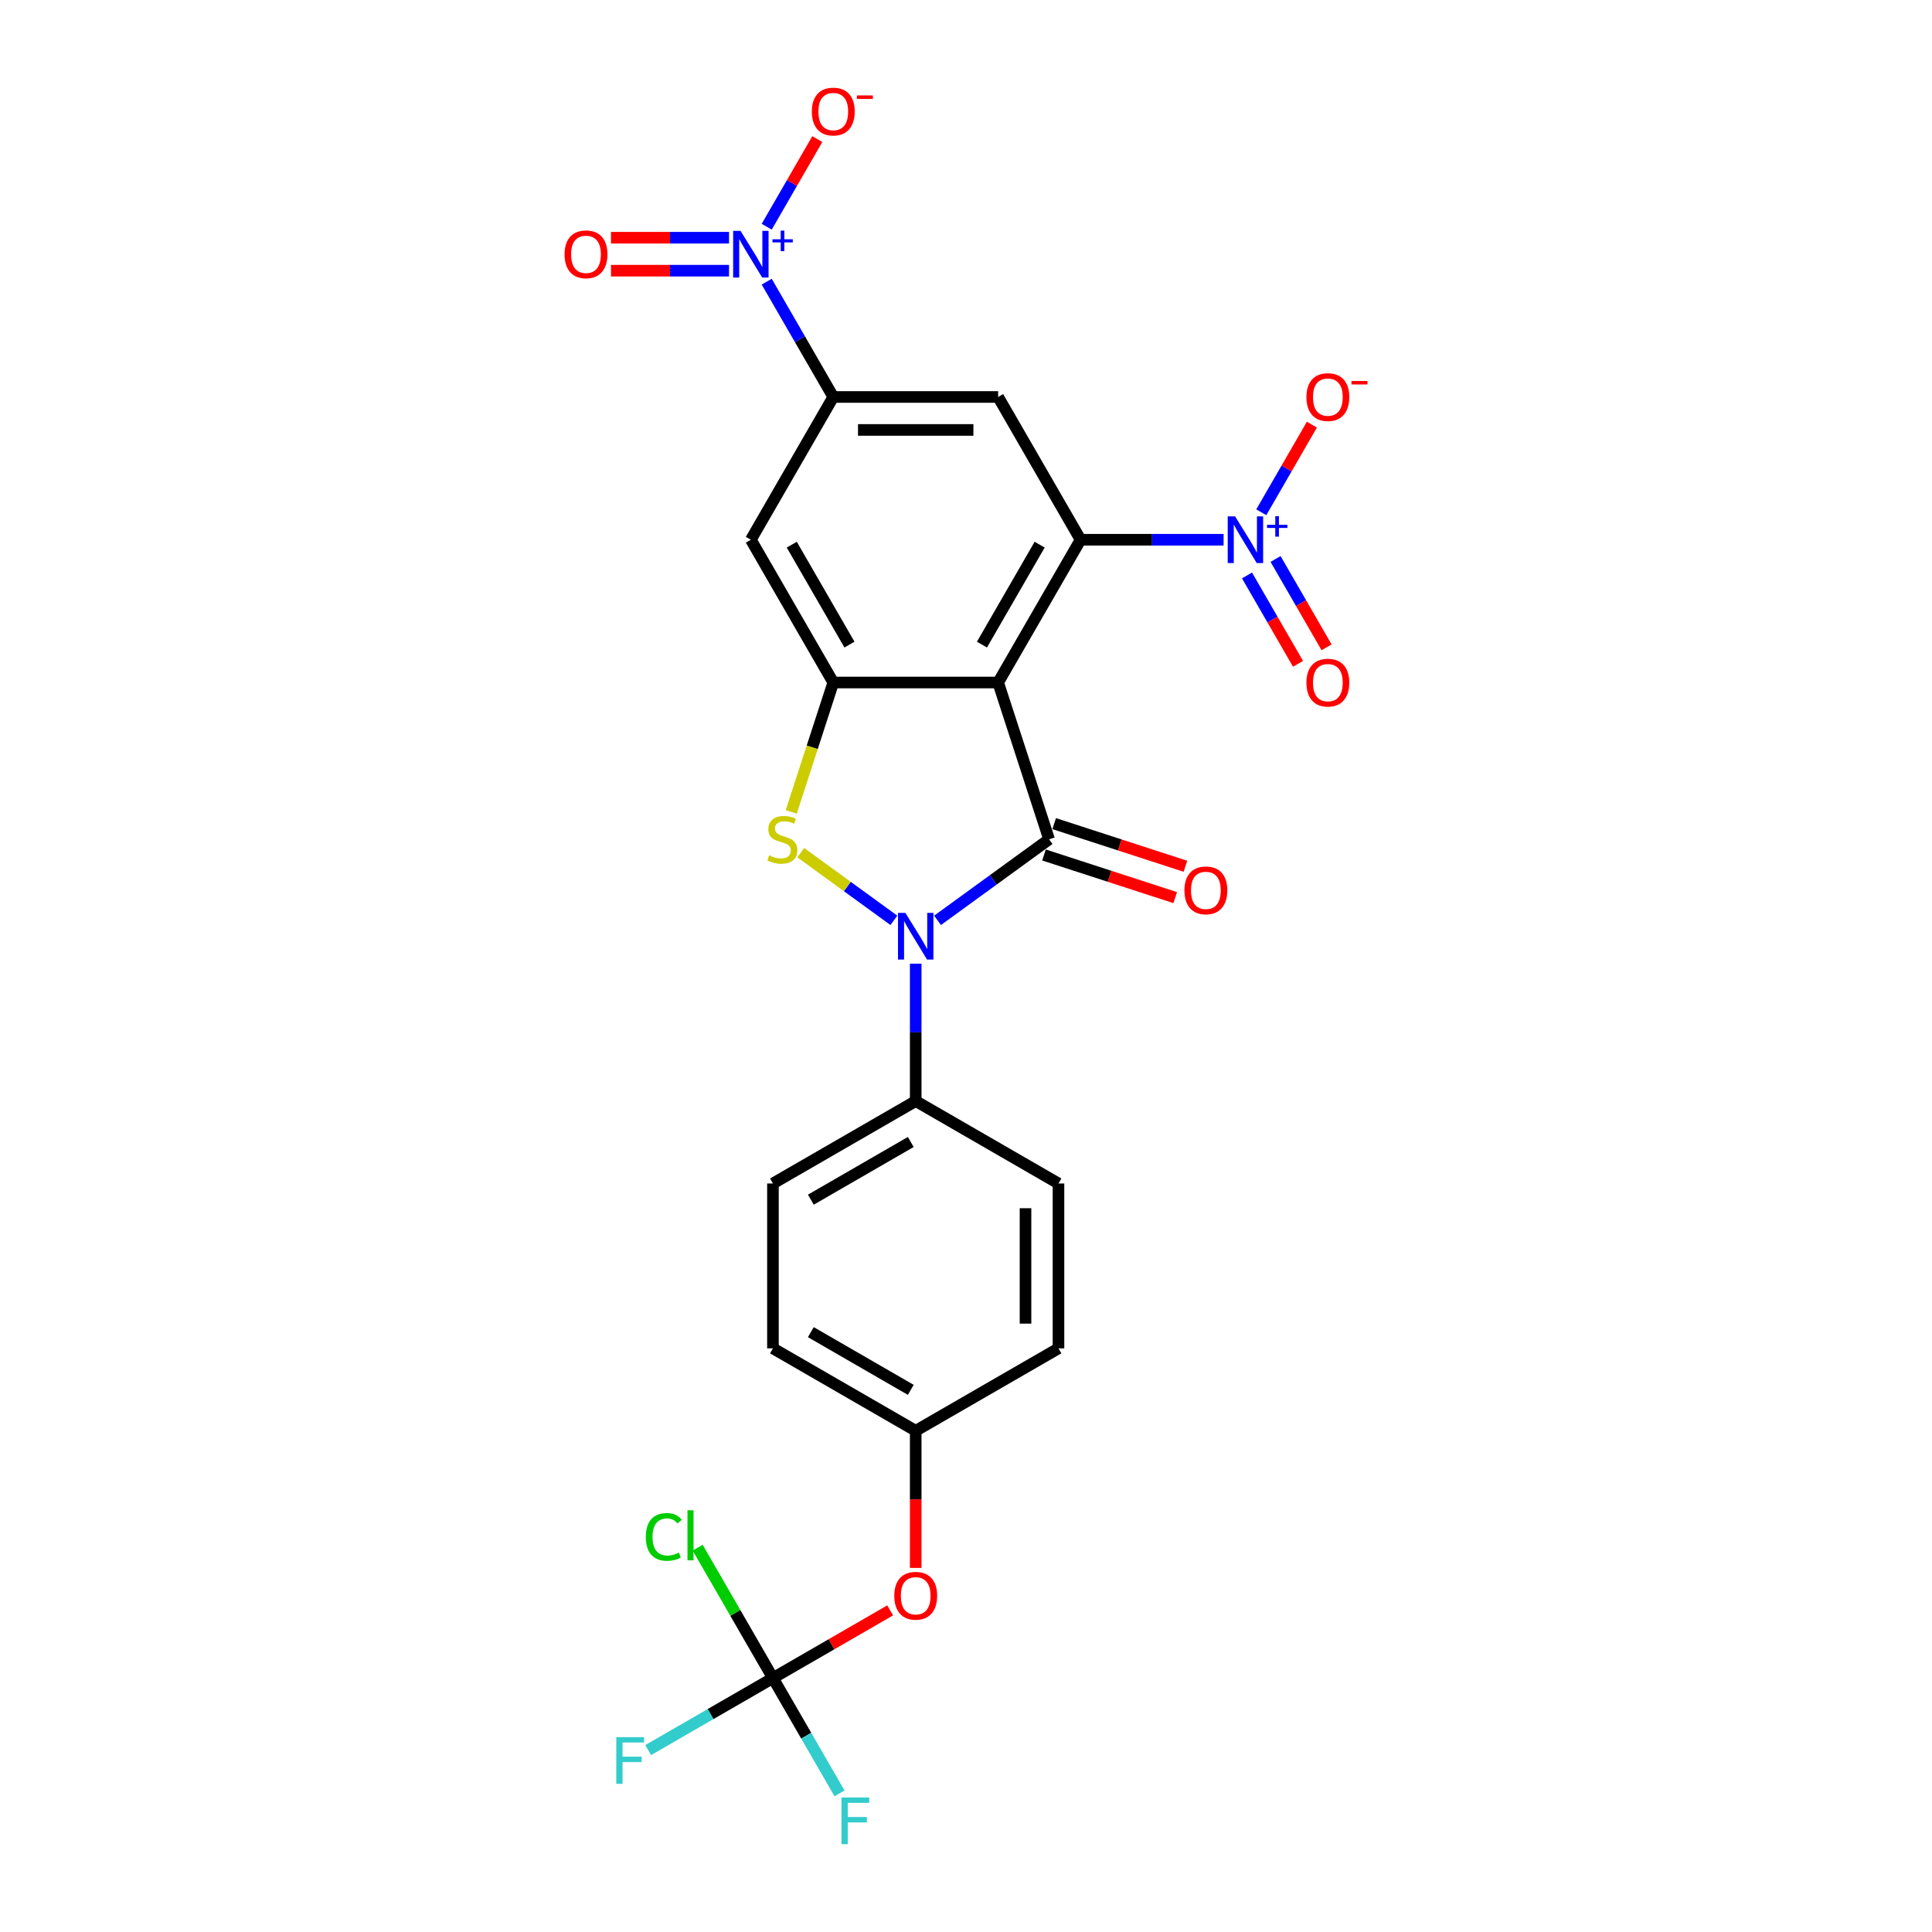 <?xml version='1.0' encoding='iso-8859-1'?>
<svg version='1.1' baseProfile='full'
              xmlns='http://www.w3.org/2000/svg'
                      xmlns:rdkit='http://www.rdkit.org/xml'
                      xmlns:xlink='http://www.w3.org/1999/xlink'
                  xml:space='preserve'
width='1000px' height='1000px' viewBox='0 0 1000 1000'>
<!-- END OF HEADER -->
<rect style='opacity:1.0;fill:#FFFFFF;stroke:none' width='1000' height='1000' x='0' y='0'> </rect>
<path class='bond-0' d='M 543.004,434.421 L 516.636,353.267' style='fill:none;fill-rule:evenodd;stroke:#000000;stroke-width:6px;stroke-linecap:butt;stroke-linejoin:miter;stroke-opacity:1' />
<path class='bond-1' d='M 543.004,434.421 L 514.136,455.395' style='fill:none;fill-rule:evenodd;stroke:#000000;stroke-width:6px;stroke-linecap:butt;stroke-linejoin:miter;stroke-opacity:1' />
<path class='bond-1' d='M 514.136,455.395 L 485.268,476.369' style='fill:none;fill-rule:evenodd;stroke:#0000FF;stroke-width:6px;stroke-linecap:butt;stroke-linejoin:miter;stroke-opacity:1' />
<path class='bond-12' d='M 540.367,442.537 L 574.331,453.572' style='fill:none;fill-rule:evenodd;stroke:#000000;stroke-width:6px;stroke-linecap:butt;stroke-linejoin:miter;stroke-opacity:1' />
<path class='bond-12' d='M 574.331,453.572 L 608.295,464.608' style='fill:none;fill-rule:evenodd;stroke:#FF0000;stroke-width:6px;stroke-linecap:butt;stroke-linejoin:miter;stroke-opacity:1' />
<path class='bond-12' d='M 545.641,426.306 L 579.605,437.341' style='fill:none;fill-rule:evenodd;stroke:#000000;stroke-width:6px;stroke-linecap:butt;stroke-linejoin:miter;stroke-opacity:1' />
<path class='bond-12' d='M 579.605,437.341 L 613.569,448.377' style='fill:none;fill-rule:evenodd;stroke:#FF0000;stroke-width:6px;stroke-linecap:butt;stroke-linejoin:miter;stroke-opacity:1' />
<path class='bond-2' d='M 516.636,353.267 L 559.301,279.369' style='fill:none;fill-rule:evenodd;stroke:#000000;stroke-width:6px;stroke-linecap:butt;stroke-linejoin:miter;stroke-opacity:1' />
<path class='bond-2' d='M 508.256,333.649 L 538.121,281.921' style='fill:none;fill-rule:evenodd;stroke:#000000;stroke-width:6px;stroke-linecap:butt;stroke-linejoin:miter;stroke-opacity:1' />
<path class='bond-4' d='M 516.636,353.267 L 431.305,353.267' style='fill:none;fill-rule:evenodd;stroke:#000000;stroke-width:6px;stroke-linecap:butt;stroke-linejoin:miter;stroke-opacity:1' />
<path class='bond-3' d='M 462.673,476.369 L 438.571,458.858' style='fill:none;fill-rule:evenodd;stroke:#0000FF;stroke-width:6px;stroke-linecap:butt;stroke-linejoin:miter;stroke-opacity:1' />
<path class='bond-3' d='M 438.571,458.858 L 414.469,441.347' style='fill:none;fill-rule:evenodd;stroke:#CCCC00;stroke-width:6px;stroke-linecap:butt;stroke-linejoin:miter;stroke-opacity:1' />
<path class='bond-11' d='M 473.97,498.793 L 473.97,534.351' style='fill:none;fill-rule:evenodd;stroke:#0000FF;stroke-width:6px;stroke-linecap:butt;stroke-linejoin:miter;stroke-opacity:1' />
<path class='bond-11' d='M 473.97,534.351 L 473.97,569.908' style='fill:none;fill-rule:evenodd;stroke:#000000;stroke-width:6px;stroke-linecap:butt;stroke-linejoin:miter;stroke-opacity:1' />
<path class='bond-5' d='M 559.301,279.369 L 596.317,279.369' style='fill:none;fill-rule:evenodd;stroke:#000000;stroke-width:6px;stroke-linecap:butt;stroke-linejoin:miter;stroke-opacity:1' />
<path class='bond-5' d='M 596.317,279.369 L 633.334,279.369' style='fill:none;fill-rule:evenodd;stroke:#0000FF;stroke-width:6px;stroke-linecap:butt;stroke-linejoin:miter;stroke-opacity:1' />
<path class='bond-7' d='M 559.301,279.369 L 516.636,205.471' style='fill:none;fill-rule:evenodd;stroke:#000000;stroke-width:6px;stroke-linecap:butt;stroke-linejoin:miter;stroke-opacity:1' />
<path class='bond-26' d='M 409.545,420.239 L 420.425,386.753' style='fill:none;fill-rule:evenodd;stroke:#CCCC00;stroke-width:6px;stroke-linecap:butt;stroke-linejoin:miter;stroke-opacity:1' />
<path class='bond-26' d='M 420.425,386.753 L 431.305,353.267' style='fill:none;fill-rule:evenodd;stroke:#000000;stroke-width:6px;stroke-linecap:butt;stroke-linejoin:miter;stroke-opacity:1' />
<path class='bond-9' d='M 431.305,353.267 L 388.64,279.369' style='fill:none;fill-rule:evenodd;stroke:#000000;stroke-width:6px;stroke-linecap:butt;stroke-linejoin:miter;stroke-opacity:1' />
<path class='bond-9' d='M 439.685,333.649 L 409.819,281.921' style='fill:none;fill-rule:evenodd;stroke:#000000;stroke-width:6px;stroke-linecap:butt;stroke-linejoin:miter;stroke-opacity:1' />
<path class='bond-13' d='M 652.839,265.153 L 665.935,242.471' style='fill:none;fill-rule:evenodd;stroke:#0000FF;stroke-width:6px;stroke-linecap:butt;stroke-linejoin:miter;stroke-opacity:1' />
<path class='bond-13' d='M 665.935,242.471 L 679.03,219.788' style='fill:none;fill-rule:evenodd;stroke:#FF0000;stroke-width:6px;stroke-linecap:butt;stroke-linejoin:miter;stroke-opacity:1' />
<path class='bond-15' d='M 645.449,297.851 L 658.653,320.722' style='fill:none;fill-rule:evenodd;stroke:#0000FF;stroke-width:6px;stroke-linecap:butt;stroke-linejoin:miter;stroke-opacity:1' />
<path class='bond-15' d='M 658.653,320.722 L 671.857,343.592' style='fill:none;fill-rule:evenodd;stroke:#FF0000;stroke-width:6px;stroke-linecap:butt;stroke-linejoin:miter;stroke-opacity:1' />
<path class='bond-15' d='M 660.229,289.318 L 673.433,312.188' style='fill:none;fill-rule:evenodd;stroke:#0000FF;stroke-width:6px;stroke-linecap:butt;stroke-linejoin:miter;stroke-opacity:1' />
<path class='bond-15' d='M 673.433,312.188 L 686.637,335.059' style='fill:none;fill-rule:evenodd;stroke:#FF0000;stroke-width:6px;stroke-linecap:butt;stroke-linejoin:miter;stroke-opacity:1' />
<path class='bond-6' d='M 396.848,145.788 L 414.076,175.629' style='fill:none;fill-rule:evenodd;stroke:#0000FF;stroke-width:6px;stroke-linecap:butt;stroke-linejoin:miter;stroke-opacity:1' />
<path class='bond-6' d='M 414.076,175.629 L 431.305,205.471' style='fill:none;fill-rule:evenodd;stroke:#000000;stroke-width:6px;stroke-linecap:butt;stroke-linejoin:miter;stroke-opacity:1' />
<path class='bond-14' d='M 396.848,117.356 L 409.943,94.674' style='fill:none;fill-rule:evenodd;stroke:#0000FF;stroke-width:6px;stroke-linecap:butt;stroke-linejoin:miter;stroke-opacity:1' />
<path class='bond-14' d='M 409.943,94.674 L 423.039,71.992' style='fill:none;fill-rule:evenodd;stroke:#FF0000;stroke-width:6px;stroke-linecap:butt;stroke-linejoin:miter;stroke-opacity:1' />
<path class='bond-16' d='M 377.342,123.039 L 346.798,123.039' style='fill:none;fill-rule:evenodd;stroke:#0000FF;stroke-width:6px;stroke-linecap:butt;stroke-linejoin:miter;stroke-opacity:1' />
<path class='bond-16' d='M 346.798,123.039 L 316.253,123.039' style='fill:none;fill-rule:evenodd;stroke:#FF0000;stroke-width:6px;stroke-linecap:butt;stroke-linejoin:miter;stroke-opacity:1' />
<path class='bond-16' d='M 377.342,140.105 L 346.798,140.105' style='fill:none;fill-rule:evenodd;stroke:#0000FF;stroke-width:6px;stroke-linecap:butt;stroke-linejoin:miter;stroke-opacity:1' />
<path class='bond-16' d='M 346.798,140.105 L 316.253,140.105' style='fill:none;fill-rule:evenodd;stroke:#FF0000;stroke-width:6px;stroke-linecap:butt;stroke-linejoin:miter;stroke-opacity:1' />
<path class='bond-28' d='M 516.636,205.471 L 431.305,205.471' style='fill:none;fill-rule:evenodd;stroke:#000000;stroke-width:6px;stroke-linecap:butt;stroke-linejoin:miter;stroke-opacity:1' />
<path class='bond-28' d='M 503.836,222.537 L 444.105,222.537' style='fill:none;fill-rule:evenodd;stroke:#000000;stroke-width:6px;stroke-linecap:butt;stroke-linejoin:miter;stroke-opacity:1' />
<path class='bond-8' d='M 431.305,205.471 L 388.64,279.369' style='fill:none;fill-rule:evenodd;stroke:#000000;stroke-width:6px;stroke-linecap:butt;stroke-linejoin:miter;stroke-opacity:1' />
<path class='bond-10' d='M 400.072,868.564 L 430.408,851.05' style='fill:none;fill-rule:evenodd;stroke:#000000;stroke-width:6px;stroke-linecap:butt;stroke-linejoin:miter;stroke-opacity:1' />
<path class='bond-10' d='M 430.408,851.05 L 460.744,833.535' style='fill:none;fill-rule:evenodd;stroke:#FF0000;stroke-width:6px;stroke-linecap:butt;stroke-linejoin:miter;stroke-opacity:1' />
<path class='bond-20' d='M 400.072,868.564 L 367.782,887.207' style='fill:none;fill-rule:evenodd;stroke:#000000;stroke-width:6px;stroke-linecap:butt;stroke-linejoin:miter;stroke-opacity:1' />
<path class='bond-20' d='M 367.782,887.207 L 335.492,905.85' style='fill:none;fill-rule:evenodd;stroke:#33CCCC;stroke-width:6px;stroke-linecap:butt;stroke-linejoin:miter;stroke-opacity:1' />
<path class='bond-21' d='M 400.072,868.564 L 417.301,898.405' style='fill:none;fill-rule:evenodd;stroke:#000000;stroke-width:6px;stroke-linecap:butt;stroke-linejoin:miter;stroke-opacity:1' />
<path class='bond-21' d='M 417.301,898.405 L 434.53,928.247' style='fill:none;fill-rule:evenodd;stroke:#33CCCC;stroke-width:6px;stroke-linecap:butt;stroke-linejoin:miter;stroke-opacity:1' />
<path class='bond-22' d='M 400.072,868.564 L 380.591,834.822' style='fill:none;fill-rule:evenodd;stroke:#000000;stroke-width:6px;stroke-linecap:butt;stroke-linejoin:miter;stroke-opacity:1' />
<path class='bond-22' d='M 380.591,834.822 L 361.11,801.08' style='fill:none;fill-rule:evenodd;stroke:#00CC00;stroke-width:6px;stroke-linecap:butt;stroke-linejoin:miter;stroke-opacity:1' />
<path class='bond-18' d='M 473.97,569.908 L 400.072,612.573' style='fill:none;fill-rule:evenodd;stroke:#000000;stroke-width:6px;stroke-linecap:butt;stroke-linejoin:miter;stroke-opacity:1' />
<path class='bond-18' d='M 471.419,591.087 L 419.69,620.953' style='fill:none;fill-rule:evenodd;stroke:#000000;stroke-width:6px;stroke-linecap:butt;stroke-linejoin:miter;stroke-opacity:1' />
<path class='bond-19' d='M 473.97,569.908 L 547.869,612.573' style='fill:none;fill-rule:evenodd;stroke:#000000;stroke-width:6px;stroke-linecap:butt;stroke-linejoin:miter;stroke-opacity:1' />
<path class='bond-17' d='M 473.97,811.547 L 473.97,776.058' style='fill:none;fill-rule:evenodd;stroke:#FF0000;stroke-width:6px;stroke-linecap:butt;stroke-linejoin:miter;stroke-opacity:1' />
<path class='bond-17' d='M 473.97,776.058 L 473.97,740.569' style='fill:none;fill-rule:evenodd;stroke:#000000;stroke-width:6px;stroke-linecap:butt;stroke-linejoin:miter;stroke-opacity:1' />
<path class='bond-24' d='M 400.072,612.573 L 400.072,697.903' style='fill:none;fill-rule:evenodd;stroke:#000000;stroke-width:6px;stroke-linecap:butt;stroke-linejoin:miter;stroke-opacity:1' />
<path class='bond-25' d='M 547.869,612.573 L 547.869,697.903' style='fill:none;fill-rule:evenodd;stroke:#000000;stroke-width:6px;stroke-linecap:butt;stroke-linejoin:miter;stroke-opacity:1' />
<path class='bond-25' d='M 530.803,625.373 L 530.803,685.104' style='fill:none;fill-rule:evenodd;stroke:#000000;stroke-width:6px;stroke-linecap:butt;stroke-linejoin:miter;stroke-opacity:1' />
<path class='bond-23' d='M 473.97,740.569 L 547.869,697.903' style='fill:none;fill-rule:evenodd;stroke:#000000;stroke-width:6px;stroke-linecap:butt;stroke-linejoin:miter;stroke-opacity:1' />
<path class='bond-27' d='M 473.97,740.569 L 400.072,697.903' style='fill:none;fill-rule:evenodd;stroke:#000000;stroke-width:6px;stroke-linecap:butt;stroke-linejoin:miter;stroke-opacity:1' />
<path class='bond-27' d='M 471.419,719.389 L 419.69,689.524' style='fill:none;fill-rule:evenodd;stroke:#000000;stroke-width:6px;stroke-linecap:butt;stroke-linejoin:miter;stroke-opacity:1' />
<path  class='atom-2' d='M 468.629 472.494
L 476.547 485.294
Q 477.332 486.557, 478.595 488.844
Q 479.858 491.131, 479.927 491.267
L 479.927 472.494
L 483.135 472.494
L 483.135 496.66
L 479.824 496.66
L 471.325 482.666
Q 470.335 481.028, 469.277 479.15
Q 468.253 477.273, 467.946 476.693
L 467.946 496.66
L 464.806 496.66
L 464.806 472.494
L 468.629 472.494
' fill='#0000FF'/>
<path  class='atom-4' d='M 398.11 442.715
Q 398.383 442.818, 399.51 443.296
Q 400.636 443.774, 401.865 444.081
Q 403.128 444.354, 404.356 444.354
Q 406.643 444.354, 407.974 443.262
Q 409.306 442.135, 409.306 440.19
Q 409.306 438.858, 408.623 438.039
Q 407.974 437.22, 406.95 436.776
Q 405.927 436.333, 404.22 435.821
Q 402.07 435.172, 400.773 434.558
Q 399.51 433.943, 398.588 432.646
Q 397.701 431.349, 397.701 429.165
Q 397.701 426.127, 399.749 424.25
Q 401.831 422.373, 405.927 422.373
Q 408.725 422.373, 411.9 423.704
L 411.115 426.332
Q 408.213 425.137, 406.029 425.137
Q 403.674 425.137, 402.377 426.127
Q 401.08 427.083, 401.114 428.755
Q 401.114 430.052, 401.762 430.837
Q 402.445 431.622, 403.401 432.066
Q 404.391 432.51, 406.029 433.022
Q 408.213 433.705, 409.51 434.387
Q 410.807 435.07, 411.729 436.469
Q 412.685 437.835, 412.685 440.19
Q 412.685 443.535, 410.432 445.344
Q 408.213 447.118, 404.493 447.118
Q 402.343 447.118, 400.704 446.641
Q 399.1 446.197, 397.189 445.412
L 398.11 442.715
' fill='#CCCC00'/>
<path  class='atom-6' d='M 639.29 267.286
L 647.208 280.086
Q 647.993 281.349, 649.256 283.635
Q 650.519 285.922, 650.587 286.059
L 650.587 267.286
L 653.796 267.286
L 653.796 291.452
L 650.485 291.452
L 641.986 277.457
Q 640.996 275.819, 639.938 273.942
Q 638.914 272.065, 638.607 271.484
L 638.607 291.452
L 635.467 291.452
L 635.467 267.286
L 639.29 267.286
' fill='#0000FF'/>
<path  class='atom-6' d='M 655.823 271.642
L 660.081 271.642
L 660.081 267.159
L 661.973 267.159
L 661.973 271.642
L 666.344 271.642
L 666.344 273.264
L 661.973 273.264
L 661.973 277.769
L 660.081 277.769
L 660.081 273.264
L 655.823 273.264
L 655.823 271.642
' fill='#0000FF'/>
<path  class='atom-7' d='M 383.298 119.489
L 391.217 132.289
Q 392.002 133.552, 393.265 135.839
Q 394.528 138.126, 394.596 138.262
L 394.596 119.489
L 397.804 119.489
L 397.804 143.655
L 394.494 143.655
L 385.995 129.661
Q 385.005 128.022, 383.947 126.145
Q 382.923 124.268, 382.616 123.688
L 382.616 143.655
L 379.476 143.655
L 379.476 119.489
L 383.298 119.489
' fill='#0000FF'/>
<path  class='atom-7' d='M 399.832 123.845
L 404.09 123.845
L 404.09 119.362
L 405.982 119.362
L 405.982 123.845
L 410.352 123.845
L 410.352 125.467
L 405.982 125.467
L 405.982 129.973
L 404.09 129.973
L 404.09 125.467
L 399.832 125.467
L 399.832 123.845
' fill='#0000FF'/>
<path  class='atom-13' d='M 613.065 460.858
Q 613.065 455.056, 615.932 451.813
Q 618.8 448.571, 624.158 448.571
Q 629.517 448.571, 632.384 451.813
Q 635.251 455.056, 635.251 460.858
Q 635.251 466.729, 632.35 470.074
Q 629.449 473.385, 624.158 473.385
Q 618.834 473.385, 615.932 470.074
Q 613.065 466.763, 613.065 460.858
M 624.158 470.654
Q 627.845 470.654, 629.824 468.197
Q 631.838 465.705, 631.838 460.858
Q 631.838 456.114, 629.824 453.725
Q 627.845 451.301, 624.158 451.301
Q 620.472 451.301, 618.458 453.69
Q 616.479 456.08, 616.479 460.858
Q 616.479 465.739, 618.458 468.197
Q 620.472 470.654, 624.158 470.654
' fill='#FF0000'/>
<path  class='atom-14' d='M 676.204 205.539
Q 676.204 199.736, 679.071 196.494
Q 681.938 193.251, 687.297 193.251
Q 692.655 193.251, 695.522 196.494
Q 698.39 199.736, 698.39 205.539
Q 698.39 211.41, 695.488 214.754
Q 692.587 218.065, 687.297 218.065
Q 681.972 218.065, 679.071 214.754
Q 676.204 211.444, 676.204 205.539
M 687.297 215.335
Q 690.983 215.335, 692.963 212.877
Q 694.976 210.386, 694.976 205.539
Q 694.976 200.794, 692.963 198.405
Q 690.983 195.982, 687.297 195.982
Q 683.61 195.982, 681.597 198.371
Q 679.617 200.76, 679.617 205.539
Q 679.617 210.42, 681.597 212.877
Q 683.61 215.335, 687.297 215.335
' fill='#FF0000'/>
<path  class='atom-14' d='M 699.516 197.196
L 707.783 197.196
L 707.783 198.998
L 699.516 198.998
L 699.516 197.196
' fill='#FF0000'/>
<path  class='atom-15' d='M 420.212 57.742
Q 420.212 51.94, 423.079 48.697
Q 425.946 45.455, 431.305 45.455
Q 436.664 45.455, 439.531 48.697
Q 442.398 51.94, 442.398 57.742
Q 442.398 63.613, 439.497 66.958
Q 436.596 70.269, 431.305 70.269
Q 425.981 70.269, 423.079 66.958
Q 420.212 63.647, 420.212 57.742
M 431.305 67.538
Q 434.992 67.538, 436.971 65.081
Q 438.985 62.589, 438.985 57.742
Q 438.985 52.998, 436.971 50.608
Q 434.992 48.185, 431.305 48.185
Q 427.619 48.185, 425.605 50.574
Q 423.625 52.964, 423.625 57.742
Q 423.625 62.623, 425.605 65.081
Q 427.619 67.538, 431.305 67.538
' fill='#FF0000'/>
<path  class='atom-15' d='M 443.525 49.399
L 451.792 49.399
L 451.792 51.201
L 443.525 51.201
L 443.525 49.399
' fill='#FF0000'/>
<path  class='atom-16' d='M 676.204 353.335
Q 676.204 347.533, 679.071 344.29
Q 681.938 341.048, 687.297 341.048
Q 692.655 341.048, 695.522 344.29
Q 698.39 347.533, 698.39 353.335
Q 698.39 359.206, 695.488 362.551
Q 692.587 365.862, 687.297 365.862
Q 681.972 365.862, 679.071 362.551
Q 676.204 359.24, 676.204 353.335
M 687.297 363.131
Q 690.983 363.131, 692.963 360.674
Q 694.976 358.182, 694.976 353.335
Q 694.976 348.591, 692.963 346.202
Q 690.983 343.778, 687.297 343.778
Q 683.61 343.778, 681.597 346.168
Q 679.617 348.557, 679.617 353.335
Q 679.617 358.216, 681.597 360.674
Q 683.61 363.131, 687.297 363.131
' fill='#FF0000'/>
<path  class='atom-17' d='M 292.217 131.64
Q 292.217 125.838, 295.084 122.595
Q 297.951 119.353, 303.31 119.353
Q 308.668 119.353, 311.535 122.595
Q 314.403 125.838, 314.403 131.64
Q 314.403 137.511, 311.501 140.856
Q 308.6 144.167, 303.31 144.167
Q 297.985 144.167, 295.084 140.856
Q 292.217 137.545, 292.217 131.64
M 303.31 141.436
Q 306.996 141.436, 308.975 138.979
Q 310.989 136.487, 310.989 131.64
Q 310.989 126.896, 308.975 124.507
Q 306.996 122.083, 303.31 122.083
Q 299.623 122.083, 297.609 124.473
Q 295.63 126.862, 295.63 131.64
Q 295.63 136.521, 297.609 138.979
Q 299.623 141.436, 303.31 141.436
' fill='#FF0000'/>
<path  class='atom-18' d='M 462.877 825.967
Q 462.877 820.165, 465.745 816.922
Q 468.612 813.68, 473.97 813.68
Q 479.329 813.68, 482.196 816.922
Q 485.063 820.165, 485.063 825.967
Q 485.063 831.838, 482.162 835.183
Q 479.261 838.494, 473.97 838.494
Q 468.646 838.494, 465.745 835.183
Q 462.877 831.872, 462.877 825.967
M 473.97 835.763
Q 477.657 835.763, 479.636 833.306
Q 481.65 830.814, 481.65 825.967
Q 481.65 821.223, 479.636 818.834
Q 477.657 816.41, 473.97 816.41
Q 470.284 816.41, 468.27 818.8
Q 466.291 821.189, 466.291 825.967
Q 466.291 830.848, 468.27 833.306
Q 470.284 835.763, 473.97 835.763
' fill='#FF0000'/>
<path  class='atom-21' d='M 318.989 899.147
L 333.359 899.147
L 333.359 901.911
L 322.232 901.911
L 322.232 909.25
L 332.13 909.25
L 332.13 912.049
L 322.232 912.049
L 322.232 923.312
L 318.989 923.312
L 318.989 899.147
' fill='#33CCCC'/>
<path  class='atom-22' d='M 435.553 930.38
L 449.922 930.38
L 449.922 933.145
L 438.795 933.145
L 438.795 940.483
L 448.693 940.483
L 448.693 943.282
L 438.795 943.282
L 438.795 954.545
L 435.553 954.545
L 435.553 930.38
' fill='#33CCCC'/>
<path  class='atom-23' d='M 334.265 795.502
Q 334.265 789.495, 337.064 786.355
Q 339.897 783.181, 345.256 783.181
Q 350.239 783.181, 352.901 786.696
L 350.649 788.539
Q 348.703 785.979, 345.256 785.979
Q 341.604 785.979, 339.658 788.437
Q 337.747 790.86, 337.747 795.502
Q 337.747 800.281, 339.726 802.738
Q 341.74 805.196, 345.631 805.196
Q 348.294 805.196, 351.4 803.592
L 352.355 806.151
Q 351.092 806.971, 349.181 807.448
Q 347.27 807.926, 345.153 807.926
Q 339.897 807.926, 337.064 804.718
Q 334.265 801.509, 334.265 795.502
' fill='#00CC00'/>
<path  class='atom-23' d='M 355.837 781.713
L 358.977 781.713
L 358.977 807.619
L 355.837 807.619
L 355.837 781.713
' fill='#00CC00'/>
</svg>
